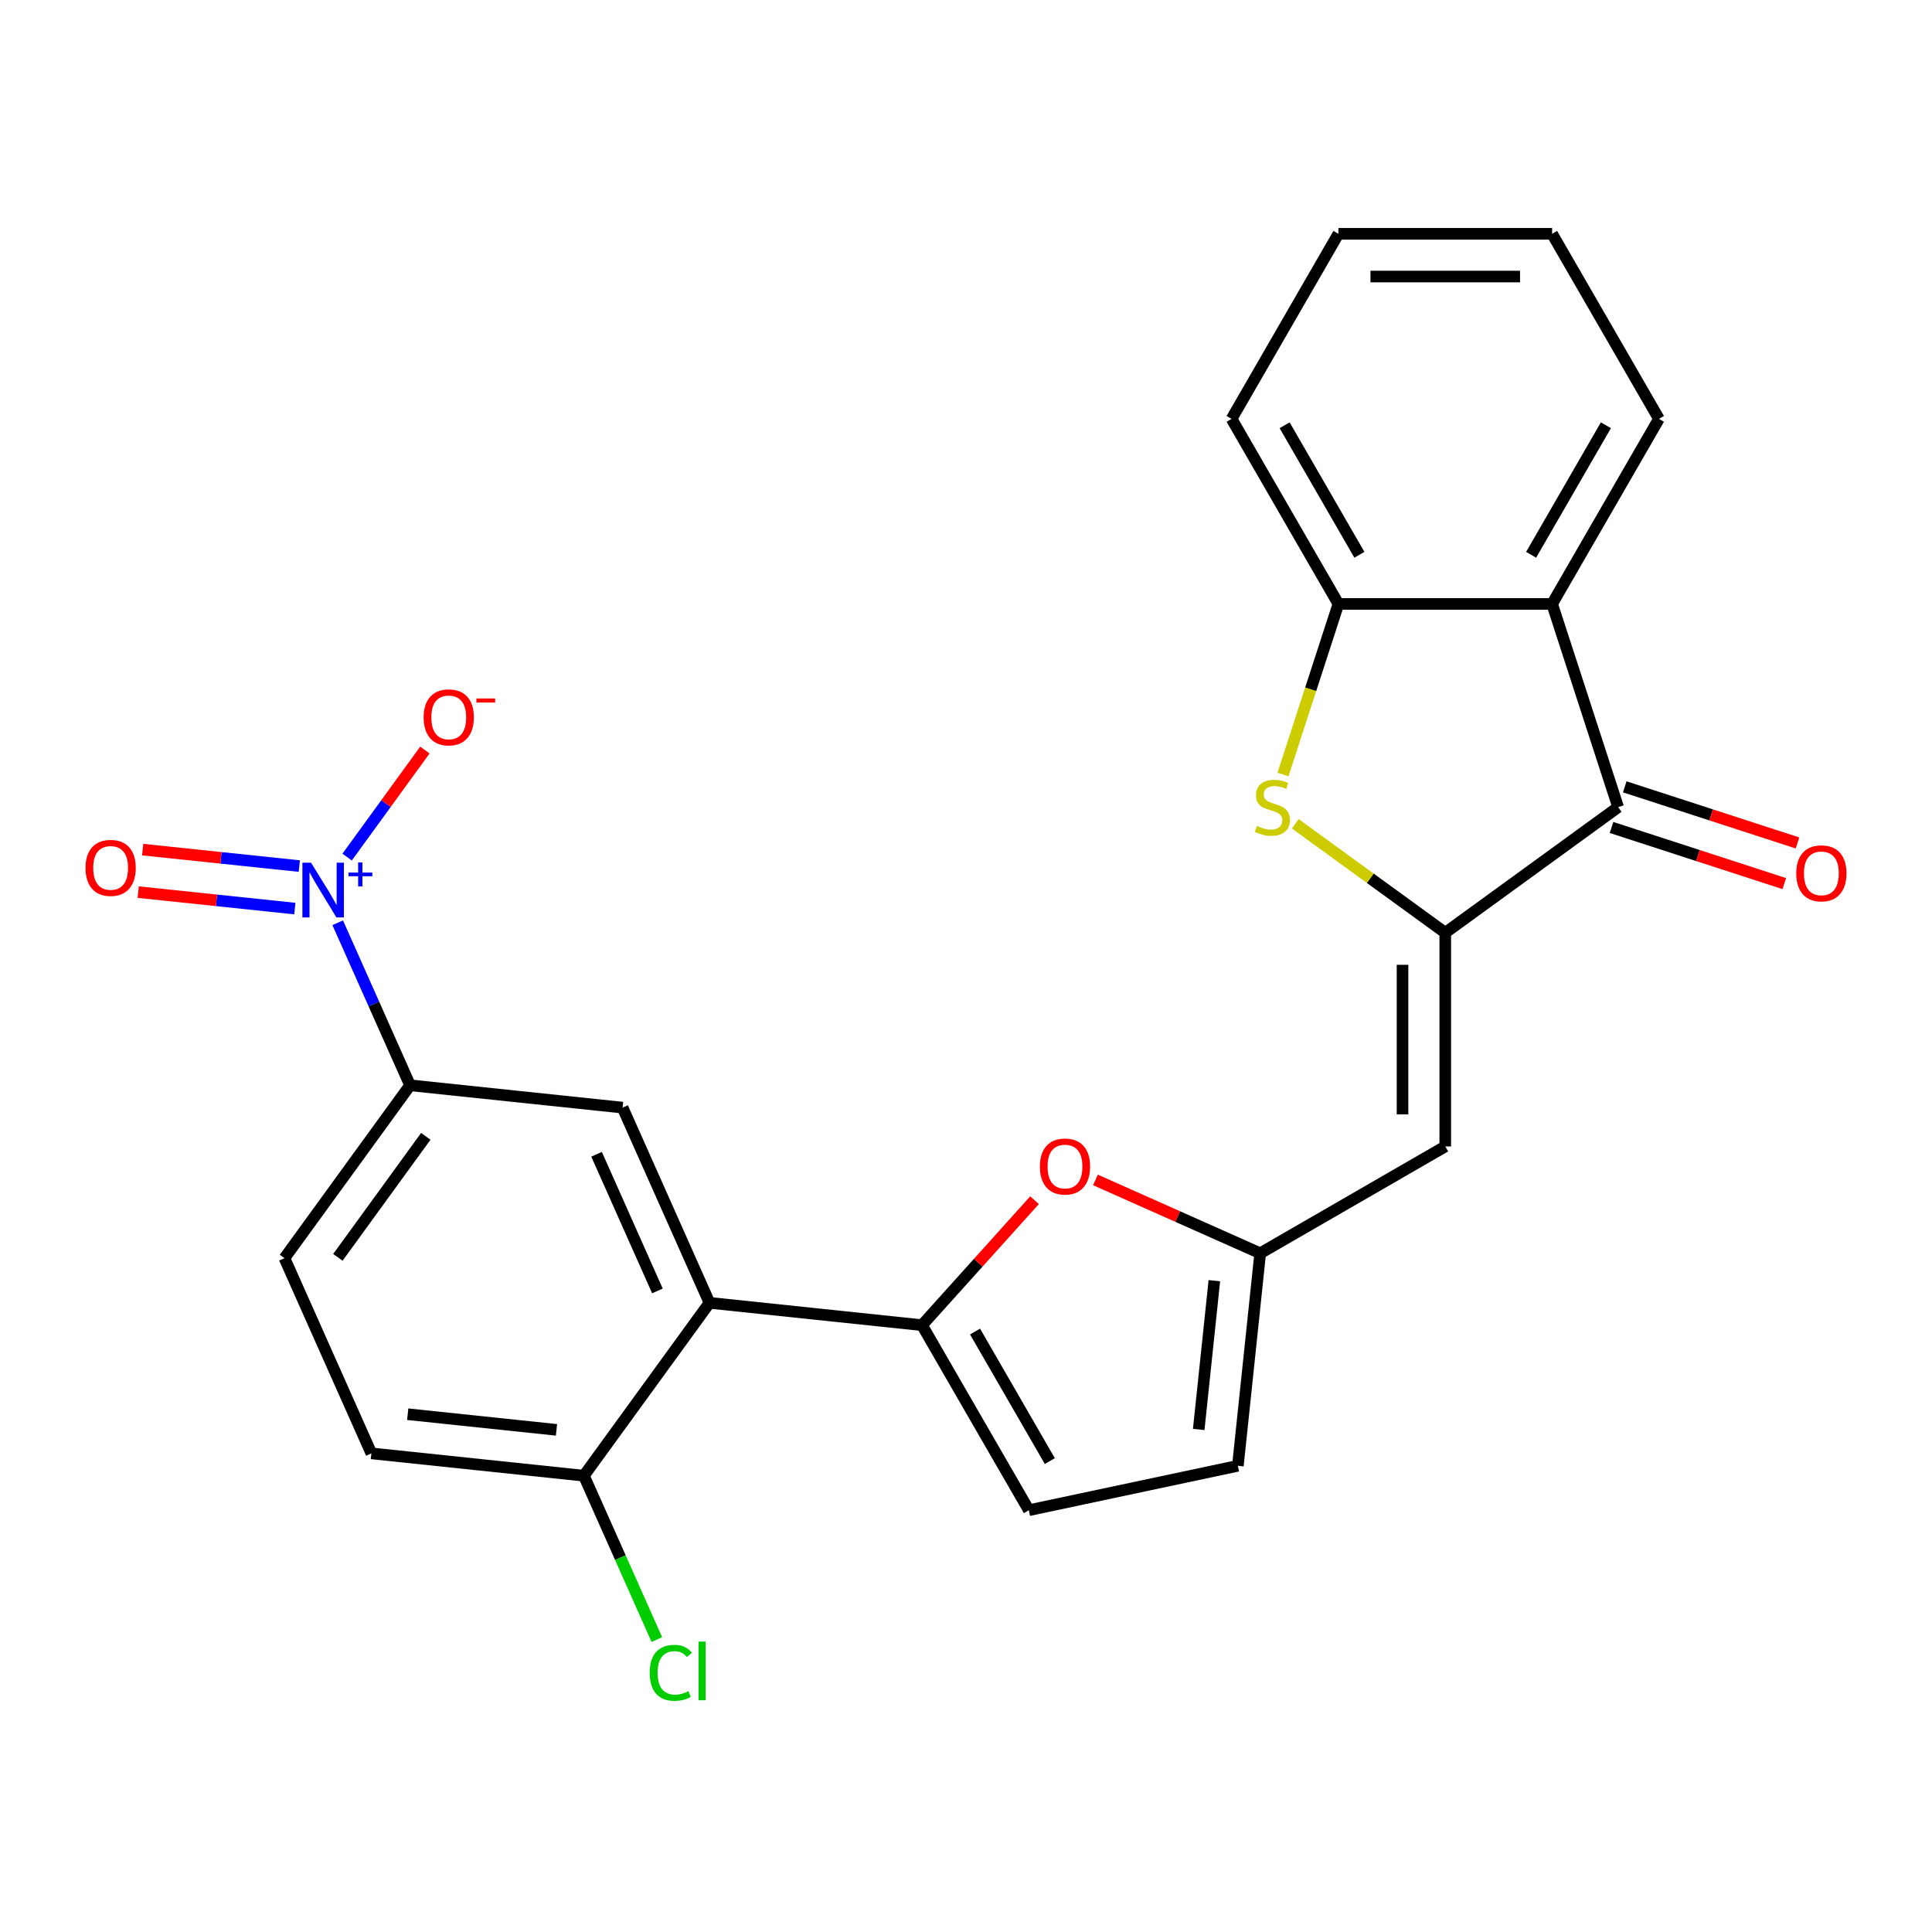 <?xml version='1.0' encoding='iso-8859-1'?>
<svg version='1.1' baseProfile='full'
              xmlns='http://www.w3.org/2000/svg'
                      xmlns:rdkit='http://www.rdkit.org/xml'
                      xmlns:xlink='http://www.w3.org/1999/xlink'
                  xml:space='preserve'
width='1000px' height='1000px' viewBox='0 0 1000 1000'>
<!-- END OF HEADER -->
<rect style='opacity:1.0;fill:#FFFFFF;stroke:none' width='1000' height='1000' x='0' y='0'> </rect>
<path class='bond-0' d='M 748.065,482.79 L 709.248,454.588' style='fill:none;fill-rule:evenodd;stroke:#000000;stroke-width:6px;stroke-linecap:butt;stroke-linejoin:miter;stroke-opacity:1' />
<path class='bond-0' d='M 709.248,454.588 L 670.43,426.385' style='fill:none;fill-rule:evenodd;stroke:#CCCC00;stroke-width:6px;stroke-linecap:butt;stroke-linejoin:miter;stroke-opacity:1' />
<path class='bond-3' d='M 748.065,482.79 L 837.545,417.779' style='fill:none;fill-rule:evenodd;stroke:#000000;stroke-width:6px;stroke-linecap:butt;stroke-linejoin:miter;stroke-opacity:1' />
<path class='bond-5' d='M 748.065,482.79 L 748.065,593.394' style='fill:none;fill-rule:evenodd;stroke:#000000;stroke-width:6px;stroke-linecap:butt;stroke-linejoin:miter;stroke-opacity:1' />
<path class='bond-5' d='M 725.944,499.381 L 725.944,576.803' style='fill:none;fill-rule:evenodd;stroke:#000000;stroke-width:6px;stroke-linecap:butt;stroke-linejoin:miter;stroke-opacity:1' />
<path class='bond-9' d='M 664.071,400.894 L 678.417,356.742' style='fill:none;fill-rule:evenodd;stroke:#CCCC00;stroke-width:6px;stroke-linecap:butt;stroke-linejoin:miter;stroke-opacity:1' />
<path class='bond-9' d='M 678.417,356.742 L 692.763,312.589' style='fill:none;fill-rule:evenodd;stroke:#000000;stroke-width:6px;stroke-linecap:butt;stroke-linejoin:miter;stroke-opacity:1' />
<path class='bond-1' d='M 174.798,477.624 L 193.523,519.682' style='fill:none;fill-rule:evenodd;stroke:#0000FF;stroke-width:6px;stroke-linecap:butt;stroke-linejoin:miter;stroke-opacity:1' />
<path class='bond-1' d='M 193.523,519.682 L 212.249,561.74' style='fill:none;fill-rule:evenodd;stroke:#000000;stroke-width:6px;stroke-linecap:butt;stroke-linejoin:miter;stroke-opacity:1' />
<path class='bond-14' d='M 179.667,443.625 L 199.796,415.92' style='fill:none;fill-rule:evenodd;stroke:#0000FF;stroke-width:6px;stroke-linecap:butt;stroke-linejoin:miter;stroke-opacity:1' />
<path class='bond-14' d='M 199.796,415.92 L 219.924,388.216' style='fill:none;fill-rule:evenodd;stroke:#FF0000;stroke-width:6px;stroke-linecap:butt;stroke-linejoin:miter;stroke-opacity:1' />
<path class='bond-16' d='M 154.913,448.279 L 114.38,444.019' style='fill:none;fill-rule:evenodd;stroke:#0000FF;stroke-width:6px;stroke-linecap:butt;stroke-linejoin:miter;stroke-opacity:1' />
<path class='bond-16' d='M 114.38,444.019 L 73.847,439.759' style='fill:none;fill-rule:evenodd;stroke:#FF0000;stroke-width:6px;stroke-linecap:butt;stroke-linejoin:miter;stroke-opacity:1' />
<path class='bond-16' d='M 152.601,470.279 L 112.068,466.019' style='fill:none;fill-rule:evenodd;stroke:#0000FF;stroke-width:6px;stroke-linecap:butt;stroke-linejoin:miter;stroke-opacity:1' />
<path class='bond-16' d='M 112.068,466.019 L 71.534,461.758' style='fill:none;fill-rule:evenodd;stroke:#FF0000;stroke-width:6px;stroke-linecap:butt;stroke-linejoin:miter;stroke-opacity:1' />
<path class='bond-2' d='M 477.23,685.903 L 506.352,653.561' style='fill:none;fill-rule:evenodd;stroke:#000000;stroke-width:6px;stroke-linecap:butt;stroke-linejoin:miter;stroke-opacity:1' />
<path class='bond-2' d='M 506.352,653.561 L 535.473,621.218' style='fill:none;fill-rule:evenodd;stroke:#FF0000;stroke-width:6px;stroke-linecap:butt;stroke-linejoin:miter;stroke-opacity:1' />
<path class='bond-4' d='M 477.23,685.903 L 367.233,674.342' style='fill:none;fill-rule:evenodd;stroke:#000000;stroke-width:6px;stroke-linecap:butt;stroke-linejoin:miter;stroke-opacity:1' />
<path class='bond-26' d='M 477.23,685.903 L 532.532,781.689' style='fill:none;fill-rule:evenodd;stroke:#000000;stroke-width:6px;stroke-linecap:butt;stroke-linejoin:miter;stroke-opacity:1' />
<path class='bond-26' d='M 504.683,689.211 L 543.394,756.261' style='fill:none;fill-rule:evenodd;stroke:#000000;stroke-width:6px;stroke-linecap:butt;stroke-linejoin:miter;stroke-opacity:1' />
<path class='bond-6' d='M 837.545,417.779 L 803.367,312.589' style='fill:none;fill-rule:evenodd;stroke:#000000;stroke-width:6px;stroke-linecap:butt;stroke-linejoin:miter;stroke-opacity:1' />
<path class='bond-17' d='M 834.127,428.298 L 878.84,442.826' style='fill:none;fill-rule:evenodd;stroke:#000000;stroke-width:6px;stroke-linecap:butt;stroke-linejoin:miter;stroke-opacity:1' />
<path class='bond-17' d='M 878.84,442.826 L 923.552,457.354' style='fill:none;fill-rule:evenodd;stroke:#FF0000;stroke-width:6px;stroke-linecap:butt;stroke-linejoin:miter;stroke-opacity:1' />
<path class='bond-17' d='M 840.963,407.26 L 885.675,421.788' style='fill:none;fill-rule:evenodd;stroke:#000000;stroke-width:6px;stroke-linecap:butt;stroke-linejoin:miter;stroke-opacity:1' />
<path class='bond-17' d='M 885.675,421.788 L 930.388,436.316' style='fill:none;fill-rule:evenodd;stroke:#FF0000;stroke-width:6px;stroke-linecap:butt;stroke-linejoin:miter;stroke-opacity:1' />
<path class='bond-10' d='M 367.233,674.342 L 322.246,573.301' style='fill:none;fill-rule:evenodd;stroke:#000000;stroke-width:6px;stroke-linecap:butt;stroke-linejoin:miter;stroke-opacity:1' />
<path class='bond-10' d='M 340.277,668.183 L 308.786,597.454' style='fill:none;fill-rule:evenodd;stroke:#000000;stroke-width:6px;stroke-linecap:butt;stroke-linejoin:miter;stroke-opacity:1' />
<path class='bond-15' d='M 367.233,674.342 L 302.222,763.822' style='fill:none;fill-rule:evenodd;stroke:#000000;stroke-width:6px;stroke-linecap:butt;stroke-linejoin:miter;stroke-opacity:1' />
<path class='bond-8' d='M 748.065,593.394 L 652.28,648.695' style='fill:none;fill-rule:evenodd;stroke:#000000;stroke-width:6px;stroke-linecap:butt;stroke-linejoin:miter;stroke-opacity:1' />
<path class='bond-21' d='M 803.367,312.589 L 858.668,216.804' style='fill:none;fill-rule:evenodd;stroke:#000000;stroke-width:6px;stroke-linecap:butt;stroke-linejoin:miter;stroke-opacity:1' />
<path class='bond-21' d='M 792.505,287.161 L 831.216,220.111' style='fill:none;fill-rule:evenodd;stroke:#000000;stroke-width:6px;stroke-linecap:butt;stroke-linejoin:miter;stroke-opacity:1' />
<path class='bond-25' d='M 803.367,312.589 L 692.763,312.589' style='fill:none;fill-rule:evenodd;stroke:#000000;stroke-width:6px;stroke-linecap:butt;stroke-linejoin:miter;stroke-opacity:1' />
<path class='bond-7' d='M 567.003,610.728 L 609.642,629.712' style='fill:none;fill-rule:evenodd;stroke:#FF0000;stroke-width:6px;stroke-linecap:butt;stroke-linejoin:miter;stroke-opacity:1' />
<path class='bond-7' d='M 609.642,629.712 L 652.28,648.695' style='fill:none;fill-rule:evenodd;stroke:#000000;stroke-width:6px;stroke-linecap:butt;stroke-linejoin:miter;stroke-opacity:1' />
<path class='bond-13' d='M 652.28,648.695 L 640.718,758.693' style='fill:none;fill-rule:evenodd;stroke:#000000;stroke-width:6px;stroke-linecap:butt;stroke-linejoin:miter;stroke-opacity:1' />
<path class='bond-13' d='M 628.546,662.883 L 620.453,739.881' style='fill:none;fill-rule:evenodd;stroke:#000000;stroke-width:6px;stroke-linecap:butt;stroke-linejoin:miter;stroke-opacity:1' />
<path class='bond-22' d='M 692.763,312.589 L 637.462,216.804' style='fill:none;fill-rule:evenodd;stroke:#000000;stroke-width:6px;stroke-linecap:butt;stroke-linejoin:miter;stroke-opacity:1' />
<path class='bond-22' d='M 703.625,287.161 L 664.914,220.111' style='fill:none;fill-rule:evenodd;stroke:#000000;stroke-width:6px;stroke-linecap:butt;stroke-linejoin:miter;stroke-opacity:1' />
<path class='bond-11' d='M 322.246,573.301 L 212.249,561.74' style='fill:none;fill-rule:evenodd;stroke:#000000;stroke-width:6px;stroke-linecap:butt;stroke-linejoin:miter;stroke-opacity:1' />
<path class='bond-28' d='M 212.249,561.74 L 147.238,651.22' style='fill:none;fill-rule:evenodd;stroke:#000000;stroke-width:6px;stroke-linecap:butt;stroke-linejoin:miter;stroke-opacity:1' />
<path class='bond-28' d='M 220.393,588.164 L 174.886,650.8' style='fill:none;fill-rule:evenodd;stroke:#000000;stroke-width:6px;stroke-linecap:butt;stroke-linejoin:miter;stroke-opacity:1' />
<path class='bond-12' d='M 532.532,781.689 L 640.718,758.693' style='fill:none;fill-rule:evenodd;stroke:#000000;stroke-width:6px;stroke-linecap:butt;stroke-linejoin:miter;stroke-opacity:1' />
<path class='bond-19' d='M 302.222,763.822 L 192.224,752.261' style='fill:none;fill-rule:evenodd;stroke:#000000;stroke-width:6px;stroke-linecap:butt;stroke-linejoin:miter;stroke-opacity:1' />
<path class='bond-19' d='M 288.034,740.089 L 211.036,731.996' style='fill:none;fill-rule:evenodd;stroke:#000000;stroke-width:6px;stroke-linecap:butt;stroke-linejoin:miter;stroke-opacity:1' />
<path class='bond-20' d='M 302.222,763.822 L 321.103,806.23' style='fill:none;fill-rule:evenodd;stroke:#000000;stroke-width:6px;stroke-linecap:butt;stroke-linejoin:miter;stroke-opacity:1' />
<path class='bond-20' d='M 321.103,806.23 L 339.984,848.638' style='fill:none;fill-rule:evenodd;stroke:#00CC00;stroke-width:6px;stroke-linecap:butt;stroke-linejoin:miter;stroke-opacity:1' />
<path class='bond-18' d='M 147.238,651.22 L 192.224,752.261' style='fill:none;fill-rule:evenodd;stroke:#000000;stroke-width:6px;stroke-linecap:butt;stroke-linejoin:miter;stroke-opacity:1' />
<path class='bond-23' d='M 858.668,216.804 L 803.367,121.019' style='fill:none;fill-rule:evenodd;stroke:#000000;stroke-width:6px;stroke-linecap:butt;stroke-linejoin:miter;stroke-opacity:1' />
<path class='bond-24' d='M 637.462,216.804 L 692.763,121.019' style='fill:none;fill-rule:evenodd;stroke:#000000;stroke-width:6px;stroke-linecap:butt;stroke-linejoin:miter;stroke-opacity:1' />
<path class='bond-27' d='M 803.367,121.019 L 692.763,121.019' style='fill:none;fill-rule:evenodd;stroke:#000000;stroke-width:6px;stroke-linecap:butt;stroke-linejoin:miter;stroke-opacity:1' />
<path class='bond-27' d='M 786.776,143.139 L 709.354,143.139' style='fill:none;fill-rule:evenodd;stroke:#000000;stroke-width:6px;stroke-linecap:butt;stroke-linejoin:miter;stroke-opacity:1' />
<path  class='atom-1' d='M 650.585 427.499
Q 650.905 427.619, 652.225 428.179
Q 653.545 428.739, 654.985 429.099
Q 656.465 429.419, 657.905 429.419
Q 660.585 429.419, 662.145 428.139
Q 663.705 426.819, 663.705 424.539
Q 663.705 422.979, 662.905 422.019
Q 662.145 421.059, 660.945 420.539
Q 659.745 420.019, 657.745 419.419
Q 655.225 418.659, 653.705 417.939
Q 652.225 417.219, 651.145 415.699
Q 650.105 414.179, 650.105 411.619
Q 650.105 408.059, 652.505 405.859
Q 654.945 403.659, 659.745 403.659
Q 663.025 403.659, 666.745 405.219
L 665.825 408.299
Q 662.425 406.899, 659.865 406.899
Q 657.105 406.899, 655.585 408.059
Q 654.065 409.179, 654.105 411.139
Q 654.105 412.659, 654.865 413.579
Q 655.665 414.499, 656.785 415.019
Q 657.945 415.539, 659.865 416.139
Q 662.425 416.939, 663.945 417.739
Q 665.465 418.539, 666.545 420.179
Q 667.665 421.779, 667.665 424.539
Q 667.665 428.459, 665.025 430.579
Q 662.425 432.659, 658.065 432.659
Q 655.545 432.659, 653.625 432.099
Q 651.745 431.579, 649.505 430.659
L 650.585 427.499
' fill='#CCCC00'/>
<path  class='atom-2' d='M 161.002 446.539
L 170.282 461.539
Q 171.202 463.019, 172.682 465.699
Q 174.162 468.379, 174.242 468.539
L 174.242 446.539
L 178.002 446.539
L 178.002 474.859
L 174.122 474.859
L 164.162 458.459
Q 163.002 456.539, 161.762 454.339
Q 160.562 452.139, 160.202 451.459
L 160.202 474.859
L 156.522 474.859
L 156.522 446.539
L 161.002 446.539
' fill='#0000FF'/>
<path  class='atom-2' d='M 180.378 451.643
L 185.368 451.643
L 185.368 446.39
L 187.586 446.39
L 187.586 451.643
L 192.707 451.643
L 192.707 453.544
L 187.586 453.544
L 187.586 458.824
L 185.368 458.824
L 185.368 453.544
L 180.378 453.544
L 180.378 451.643
' fill='#0000FF'/>
<path  class='atom-8' d='M 538.238 603.789
Q 538.238 596.989, 541.598 593.189
Q 544.958 589.389, 551.238 589.389
Q 557.518 589.389, 560.878 593.189
Q 564.238 596.989, 564.238 603.789
Q 564.238 610.669, 560.838 614.589
Q 557.438 618.469, 551.238 618.469
Q 544.998 618.469, 541.598 614.589
Q 538.238 610.709, 538.238 603.789
M 551.238 615.269
Q 555.558 615.269, 557.878 612.389
Q 560.238 609.469, 560.238 603.789
Q 560.238 598.229, 557.878 595.429
Q 555.558 592.589, 551.238 592.589
Q 546.918 592.589, 544.558 595.389
Q 542.238 598.189, 542.238 603.789
Q 542.238 609.509, 544.558 612.389
Q 546.918 615.269, 551.238 615.269
' fill='#FF0000'/>
<path  class='atom-15' d='M 219.273 371.299
Q 219.273 364.499, 222.633 360.699
Q 225.993 356.899, 232.273 356.899
Q 238.553 356.899, 241.913 360.699
Q 245.273 364.499, 245.273 371.299
Q 245.273 378.179, 241.873 382.099
Q 238.473 385.979, 232.273 385.979
Q 226.033 385.979, 222.633 382.099
Q 219.273 378.219, 219.273 371.299
M 232.273 382.779
Q 236.593 382.779, 238.913 379.899
Q 241.273 376.979, 241.273 371.299
Q 241.273 365.739, 238.913 362.939
Q 236.593 360.099, 232.273 360.099
Q 227.953 360.099, 225.593 362.899
Q 223.273 365.699, 223.273 371.299
Q 223.273 377.019, 225.593 379.899
Q 227.953 382.779, 232.273 382.779
' fill='#FF0000'/>
<path  class='atom-15' d='M 246.593 361.521
L 256.282 361.521
L 256.282 363.633
L 246.593 363.633
L 246.593 361.521
' fill='#FF0000'/>
<path  class='atom-17' d='M 44.265 449.217
Q 44.265 442.417, 47.625 438.617
Q 50.985 434.817, 57.265 434.817
Q 63.545 434.817, 66.905 438.617
Q 70.265 442.417, 70.265 449.217
Q 70.265 456.097, 66.865 460.017
Q 63.465 463.897, 57.265 463.897
Q 51.025 463.897, 47.625 460.017
Q 44.265 456.137, 44.265 449.217
M 57.265 460.697
Q 61.585 460.697, 63.905 457.817
Q 66.265 454.897, 66.265 449.217
Q 66.265 443.657, 63.905 440.857
Q 61.585 438.017, 57.265 438.017
Q 52.945 438.017, 50.585 440.817
Q 48.265 443.617, 48.265 449.217
Q 48.265 454.937, 50.585 457.817
Q 52.945 460.697, 57.265 460.697
' fill='#FF0000'/>
<path  class='atom-18' d='M 929.735 452.038
Q 929.735 445.238, 933.095 441.438
Q 936.455 437.638, 942.735 437.638
Q 949.015 437.638, 952.375 441.438
Q 955.735 445.238, 955.735 452.038
Q 955.735 458.918, 952.335 462.838
Q 948.935 466.718, 942.735 466.718
Q 936.495 466.718, 933.095 462.838
Q 929.735 458.958, 929.735 452.038
M 942.735 463.518
Q 947.055 463.518, 949.375 460.638
Q 951.735 457.718, 951.735 452.038
Q 951.735 446.478, 949.375 443.678
Q 947.055 440.838, 942.735 440.838
Q 938.415 440.838, 936.055 443.638
Q 933.735 446.438, 933.735 452.038
Q 933.735 457.758, 936.055 460.638
Q 938.415 463.518, 942.735 463.518
' fill='#FF0000'/>
<path  class='atom-21' d='M 336.288 865.843
Q 336.288 858.803, 339.568 855.123
Q 342.888 851.403, 349.168 851.403
Q 355.008 851.403, 358.128 855.523
L 355.488 857.683
Q 353.208 854.683, 349.168 854.683
Q 344.888 854.683, 342.608 857.563
Q 340.368 860.403, 340.368 865.843
Q 340.368 871.443, 342.688 874.323
Q 345.048 877.203, 349.608 877.203
Q 352.728 877.203, 356.368 875.323
L 357.488 878.323
Q 356.008 879.283, 353.768 879.843
Q 351.528 880.403, 349.048 880.403
Q 342.888 880.403, 339.568 876.643
Q 336.288 872.883, 336.288 865.843
' fill='#00CC00'/>
<path  class='atom-21' d='M 361.568 849.683
L 365.248 849.683
L 365.248 880.043
L 361.568 880.043
L 361.568 849.683
' fill='#00CC00'/>
</svg>
